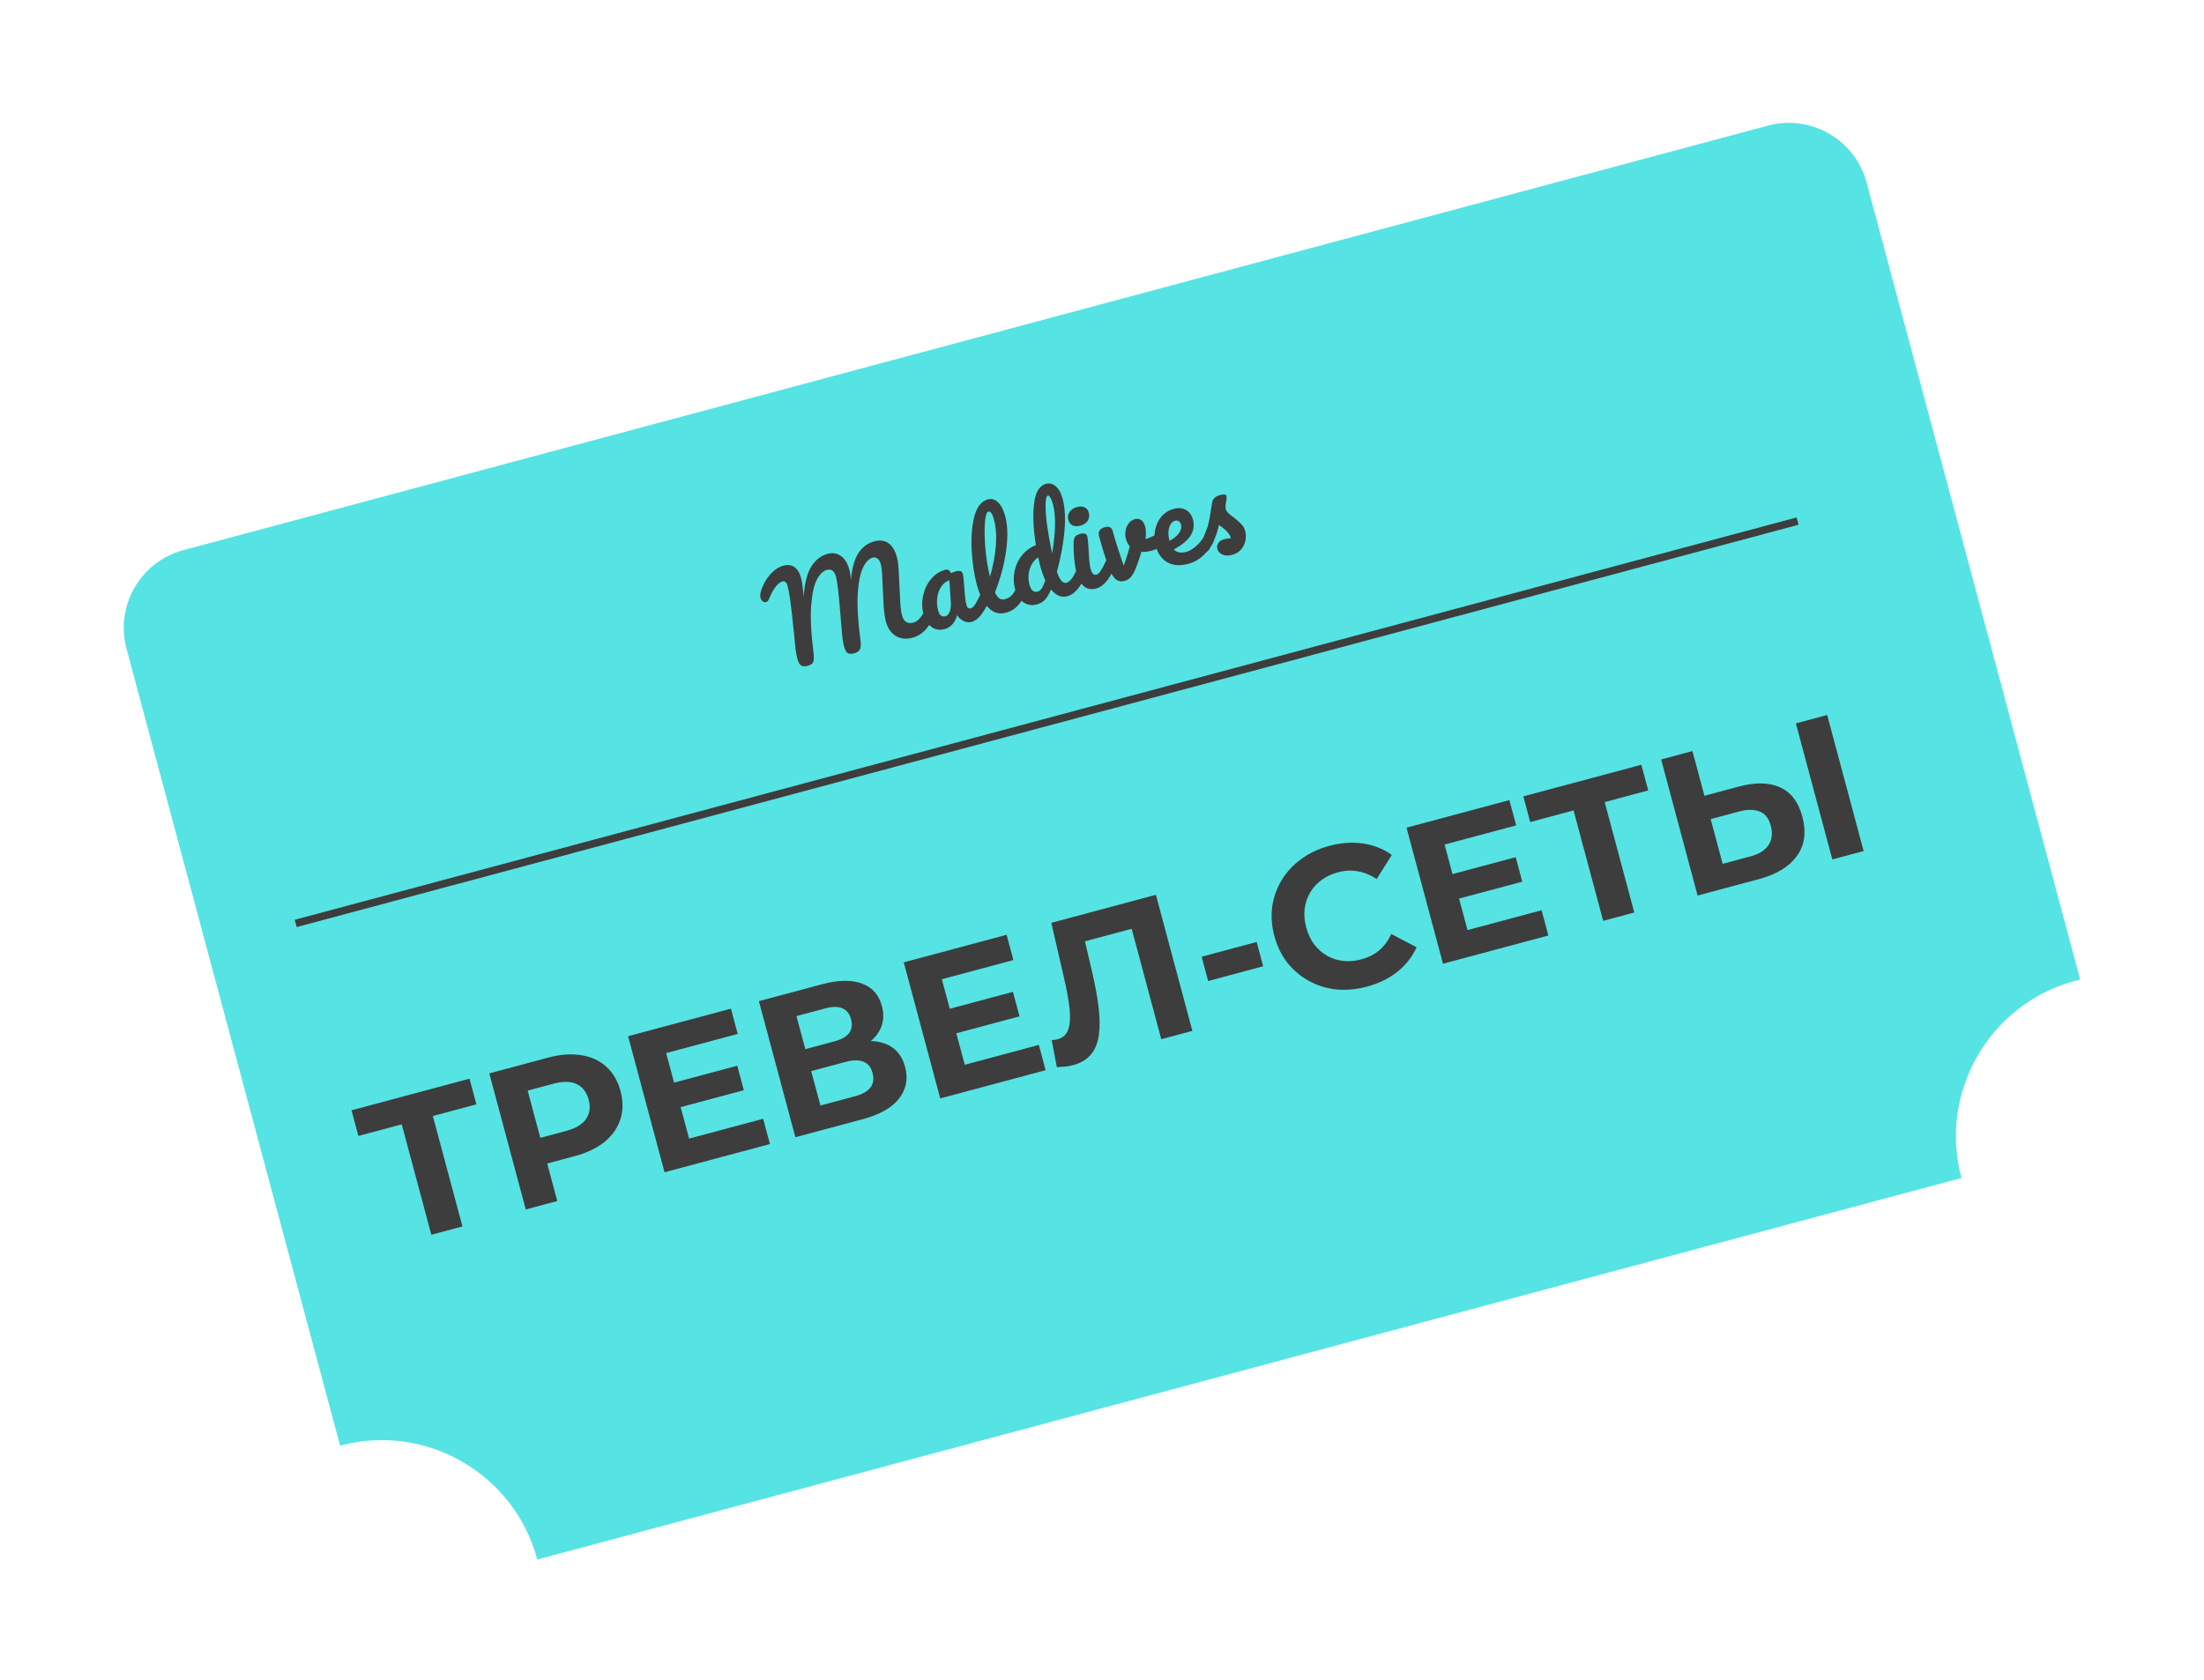 <?xml version="1.0" encoding="UTF-8"?> <svg xmlns="http://www.w3.org/2000/svg" width="438" height="334" viewBox="0 0 438 334" fill="none"><g filter="url(#filter0_d_307_314)"><path d="M343.347 16.968C351.882 14.681 360.655 19.747 362.943 28.282L405.393 186.71C405.07 186.786 404.746 186.866 404.423 186.953C387.352 191.527 377.221 209.074 381.796 226.145L98.779 301.979C94.277 285.175 77.204 275.096 60.388 279.148L59.587 279.351L17.141 120.939C14.854 112.404 19.919 103.631 28.455 101.344L343.347 16.968Z" fill="#56E3E3"></path></g><path d="M160.544 132.332C159.972 132.485 159.53 132.472 159.216 132.29C158.898 132.094 158.644 131.64 158.454 130.929C158.326 130.45 158.208 129.827 158.102 129.061C158.008 128.274 157.9 127.193 157.78 125.818C157.532 123.284 157.285 121.097 157.041 119.257C156.882 118.107 156.703 117.161 156.504 116.42C156.318 115.724 155.97 115.445 155.46 115.581C155.058 115.689 154.627 116.028 154.167 116.599C153.718 117.15 153.274 117.964 152.834 119.043C152.696 119.395 152.496 119.606 152.233 119.676C152.017 119.734 151.797 119.685 151.573 119.53C151.361 119.355 151.219 119.136 151.149 118.873C151.082 118.626 151.063 118.366 151.089 118.094C151.127 117.803 151.218 117.463 151.363 117.077C151.827 115.842 152.441 114.825 153.204 114.024C153.962 113.208 154.797 112.678 155.709 112.434C156.559 112.206 157.281 112.302 157.874 112.723C158.483 113.14 158.926 113.866 159.203 114.901C159.315 115.319 159.409 115.824 159.485 116.416C159.557 116.993 159.609 117.468 159.643 117.84C159.676 118.212 159.696 118.471 159.702 118.619C159.908 115.864 160.427 113.845 161.26 112.561C162.088 111.263 163.159 110.438 164.472 110.086C165.477 109.816 166.36 109.961 167.123 110.518C167.9 111.072 168.463 111.998 168.811 113.296C168.948 113.806 169.048 114.458 169.112 115.253C169.313 112.913 169.807 111.141 170.594 109.936C171.381 108.731 172.447 107.949 173.791 107.588C174.873 107.299 175.793 107.425 176.551 107.967C177.325 108.505 177.88 109.4 178.215 110.652C178.397 111.332 178.518 112.186 178.578 113.213L178.941 120.222C178.993 121.036 179.094 121.722 179.243 122.278C179.417 122.927 179.694 123.375 180.075 123.62C180.471 123.862 180.939 123.911 181.48 123.766C181.99 123.629 182.439 123.326 182.827 122.858C183.231 122.386 183.659 121.666 184.113 120.7C184.24 120.434 184.42 120.27 184.652 120.208C184.852 120.154 185.032 120.205 185.19 120.362C185.363 120.514 185.493 120.752 185.58 121.077C185.742 121.68 185.723 122.198 185.525 122.632C184.982 123.821 184.377 124.745 183.709 125.405C183.04 126.064 182.274 126.51 181.408 126.742C180.095 127.094 178.963 126.983 178.014 126.409C177.061 125.819 176.409 124.868 176.057 123.554C175.813 122.642 175.644 121.271 175.551 119.441L175.342 114.95C175.335 114.803 175.323 114.541 175.305 114.165C175.287 113.789 175.26 113.44 175.223 113.118C175.183 112.781 175.121 112.458 175.038 112.149C174.893 111.608 174.678 111.235 174.391 111.031C174.115 110.806 173.784 110.746 173.398 110.849C172.672 111.044 172.033 111.72 171.482 112.878C170.942 114.017 170.599 115.765 170.452 118.124C170.321 120.478 170.495 123.446 170.975 127.028C171.115 127.984 171.09 128.662 170.898 129.061C170.718 129.44 170.327 129.711 169.724 129.872C169.199 130.013 168.779 129.993 168.466 129.812C168.168 129.627 167.928 129.194 167.745 128.514C167.576 127.881 167.439 127.031 167.336 125.965C167.228 124.884 167.12 123.613 167.01 122.152C166.718 118.221 166.428 115.715 166.138 114.633C165.981 114.046 165.749 113.644 165.442 113.428C165.152 113.208 164.782 113.158 164.334 113.278C163.576 113.481 162.912 114.123 162.34 115.204C161.764 116.269 161.384 118.003 161.199 120.404C161.026 122.786 161.183 125.908 161.671 129.769C161.774 130.586 161.759 131.178 161.625 131.546C161.507 131.908 161.147 132.171 160.544 132.332ZM187.7 125.056C186.742 125.312 185.884 125.17 185.126 124.627C184.368 124.085 183.837 123.25 183.535 122.122C183.204 120.885 183.177 119.642 183.455 118.391C183.729 117.125 184.248 116.034 185.012 115.117C185.788 114.18 186.71 113.569 187.776 113.283C188.116 113.192 188.359 113.201 188.504 113.312C188.661 113.402 188.823 113.607 188.992 113.926C189.3 113.777 189.632 113.655 189.987 113.56C190.744 113.357 191.195 113.526 191.34 114.067C191.427 114.392 191.518 115.196 191.614 116.479C191.735 118.351 191.888 119.635 192.074 120.331C192.137 120.562 192.24 120.733 192.386 120.844C192.547 120.949 192.72 120.978 192.905 120.928C193.199 120.849 193.505 120.569 193.823 120.086C194.136 119.588 194.535 118.818 195.018 117.778C195.146 117.512 195.325 117.348 195.557 117.286C195.758 117.232 195.937 117.283 196.095 117.439C196.269 117.592 196.399 117.83 196.486 118.155C196.651 118.773 196.633 119.291 196.43 119.71C196.008 120.668 195.514 121.513 194.948 122.244C194.382 122.976 193.766 123.43 193.102 123.608C192.592 123.745 192.075 123.701 191.551 123.477C191.039 123.234 190.593 122.839 190.215 122.295C189.76 123.808 188.921 124.729 187.7 125.056ZM187.908 122.491C188.248 122.4 188.518 122.112 188.72 121.627C188.921 121.142 189.002 120.549 188.963 119.847L188.678 115.352C188.033 115.541 187.497 115.95 187.069 116.578C186.652 117.187 186.385 117.921 186.267 118.781C186.15 119.64 186.207 120.503 186.439 121.369C186.567 121.848 186.755 122.178 187.003 122.36C187.266 122.538 187.568 122.582 187.908 122.491ZM203.108 115.262C203.309 115.208 203.488 115.26 203.646 115.416C203.82 115.568 203.95 115.807 204.037 116.131C204.202 116.75 204.184 117.268 203.981 117.687C203.536 118.684 202.99 119.551 202.343 120.288C201.711 121.02 200.9 121.519 199.911 121.784C198.551 122.148 197.373 121.801 196.377 120.743C195.397 119.681 194.644 118.168 194.118 116.205C193.613 114.32 193.277 112.107 193.11 109.568C192.958 107.025 193.122 104.761 193.601 102.777C194.095 100.79 194.999 99.62 196.313 99.268C197.055 99.069 197.727 99.262 198.331 99.845C198.946 100.409 199.425 101.333 199.769 102.615C200.262 104.455 200.323 106.724 199.953 109.424C199.584 112.123 198.844 114.897 197.736 117.745C198.014 118.35 198.314 118.758 198.635 118.97C198.953 119.167 199.313 119.211 199.715 119.103C200.348 118.934 200.857 118.607 201.241 118.123C201.621 117.624 202.063 116.834 202.569 115.754C202.697 115.488 202.876 115.324 203.108 115.262ZM196.418 101.7C196.062 101.795 195.832 102.544 195.728 103.947C195.623 105.35 195.656 107.047 195.825 109.039C195.995 111.031 196.298 112.904 196.735 114.659C197.348 112.557 197.736 110.515 197.901 108.533C198.061 106.535 197.941 104.787 197.539 103.288C197.224 102.113 196.851 101.584 196.418 101.7ZM214.825 112.123C215.025 112.069 215.205 112.12 215.363 112.277C215.536 112.429 215.666 112.668 215.753 112.992C215.919 113.61 215.9 114.129 215.698 114.547C215.271 115.49 214.754 116.341 214.146 117.1C213.533 117.844 212.856 118.315 212.114 118.514C210.94 118.829 209.859 118.381 208.872 117.171C208.443 118.164 208.018 118.866 207.598 119.277C207.193 119.684 206.667 119.974 206.017 120.148C205.075 120.4 204.201 120.262 203.396 119.732C202.603 119.182 202.055 118.344 201.753 117.215C201.422 115.979 201.378 114.765 201.622 113.573C201.862 112.366 202.349 111.308 203.082 110.399C203.827 109.471 204.755 108.791 205.866 108.361C205.356 105.284 205.227 102.578 205.479 100.241C205.742 97.884 206.546 96.526 207.89 96.166C208.555 95.988 209.184 96.142 209.778 96.629C210.388 97.112 210.857 97.963 211.184 99.184C211.648 100.915 211.765 103.054 211.536 105.6C211.307 108.146 210.809 110.83 210.042 113.653C210.344 114.533 210.647 115.139 210.951 115.471C211.271 115.8 211.593 115.92 211.918 115.834C212.335 115.722 212.71 115.422 213.044 114.936C213.377 114.449 213.791 113.675 214.286 112.615C214.413 112.349 214.593 112.185 214.825 112.123ZM208.244 98.506C207.95 98.585 207.797 99.189 207.785 100.318C207.769 101.433 207.879 102.861 208.114 104.603C208.364 106.342 208.689 108.143 209.089 110.007C209.81 105.772 209.864 102.511 209.251 100.224C209.094 99.637 208.917 99.195 208.722 98.9C208.542 98.6 208.383 98.469 208.244 98.506ZM206.201 117.589C206.495 117.51 206.758 117.316 206.989 117.005C207.217 116.679 207.467 116.132 207.742 115.362C207.363 114.569 207.036 113.655 206.758 112.619C206.659 112.249 206.513 111.642 206.32 110.799C205.54 111.289 204.983 112.052 204.647 113.086C204.322 114.1 204.303 115.141 204.589 116.207C204.891 117.335 205.429 117.796 206.201 117.589ZM214.705 104.477C214.056 104.651 213.53 104.635 213.127 104.428C212.719 104.206 212.443 103.824 212.298 103.283C212.153 102.743 212.242 102.238 212.564 101.771C212.897 101.284 213.381 100.956 214.014 100.786C214.586 100.633 215.087 100.648 215.517 100.831C215.947 101.014 216.23 101.36 216.367 101.87C216.533 102.488 216.464 103.037 216.162 103.515C215.855 103.979 215.37 104.299 214.705 104.477ZM217.855 116.976C216.851 117.245 216.021 117.086 215.367 116.499C214.729 115.909 214.252 115.026 213.937 113.851C213.751 113.156 213.598 112.244 213.478 111.117C213.369 109.97 213.328 108.888 213.353 107.871C213.36 107.339 213.454 106.949 213.636 106.702C213.819 106.454 214.165 106.262 214.675 106.125C215.463 105.914 215.927 106.071 216.068 106.597C216.172 106.983 216.265 107.919 216.348 109.404C216.433 111.203 216.556 112.404 216.717 113.007C216.842 113.471 216.999 113.81 217.189 114.024C217.379 114.238 217.62 114.306 217.914 114.227C218.192 114.152 218.488 113.866 218.802 113.368C219.116 112.87 219.508 112.11 219.98 111.089C220.108 110.823 220.287 110.659 220.519 110.597C220.72 110.543 220.899 110.594 221.057 110.751C221.231 110.903 221.361 111.142 221.448 111.466C221.613 112.084 221.595 112.603 221.392 113.022C220.364 115.302 219.184 116.62 217.855 116.976ZM230.491 105.912C230.533 105.884 230.609 105.856 230.717 105.827C230.949 105.765 231.147 105.795 231.312 105.916C231.477 106.037 231.595 106.23 231.665 106.492C231.794 106.971 231.802 107.375 231.691 107.703C231.576 108.015 231.35 108.283 231.012 108.506C230.363 108.928 229.637 109.247 228.833 109.462C228.153 109.645 227.487 109.724 226.835 109.7C226.581 110.546 226.288 111.428 225.954 112.346C225.572 113.393 225.2 114.138 224.839 114.583C224.477 115.027 224.011 115.326 223.439 115.48C222.805 115.649 222.237 115.537 221.733 115.142C221.245 114.742 220.812 114.022 220.434 112.98C219.669 110.866 219.069 108.998 218.634 107.375L218.416 106.564C218.295 106.05 218.339 105.657 218.548 105.386C218.757 105.114 219.124 104.908 219.649 104.767C220.051 104.66 220.37 104.674 220.605 104.81C220.851 104.926 221.03 105.192 221.142 105.61C221.618 107.387 222.346 109.669 223.324 112.454C223.883 110.83 224.284 109.547 224.528 108.603C224.177 108.217 223.918 107.715 223.752 107.097C223.611 106.571 223.591 106.03 223.69 105.474C223.789 104.917 223.998 104.43 224.317 104.014C224.636 103.597 225.051 103.32 225.561 103.183C226.009 103.063 226.416 103.128 226.781 103.378C227.142 103.613 227.403 104.032 227.565 104.634C227.751 105.33 227.779 106.175 227.648 107.171C228.227 106.983 228.976 106.658 229.896 106.196L230.491 105.912ZM240.272 105.304C240.473 105.25 240.653 105.302 240.81 105.458C240.984 105.61 241.114 105.849 241.201 106.173C241.367 106.792 241.348 107.31 241.146 107.729C240.76 108.577 240.121 109.436 239.227 110.305C238.349 111.17 237.315 111.762 236.125 112.08C234.502 112.515 233.124 112.412 231.992 111.772C230.86 111.131 230.088 110.045 229.678 108.515C229.393 107.449 229.352 106.4 229.556 105.368C229.755 104.321 230.177 103.421 230.82 102.669C231.479 101.912 232.31 101.4 233.315 101.131C234.211 100.89 235.002 100.968 235.688 101.364C236.37 101.745 236.833 102.391 237.077 103.303C237.363 104.369 237.223 105.392 236.657 106.372C236.103 107.332 234.974 108.281 233.271 109.218C233.847 109.825 234.677 109.984 235.759 109.694C236.454 109.508 237.178 109.057 237.931 108.342C238.694 107.607 239.295 106.758 239.733 105.796C239.861 105.53 240.04 105.366 240.272 105.304ZM233.53 103.508C232.958 103.661 232.56 104.124 232.336 104.896C232.128 105.664 232.15 106.52 232.403 107.462L232.415 107.509C233.269 107.048 233.901 106.531 234.31 105.957C234.72 105.384 234.848 104.811 234.695 104.239C234.616 103.946 234.469 103.737 234.253 103.612C234.049 103.468 233.808 103.433 233.53 103.508ZM244.899 110.276C244.095 110.491 243.427 110.472 242.895 110.217C242.378 109.958 242.058 109.596 241.934 109.133C241.826 108.731 241.88 108.344 242.095 107.971C242.31 107.599 242.703 107.336 243.275 107.183C243.476 107.129 243.714 107.09 243.989 107.066C244.275 107.023 244.49 106.99 244.633 106.968C244.51 106.57 244.316 106.217 244.051 105.907C243.801 105.593 243.509 105.306 243.175 105.048C242.836 104.774 242.526 104.543 242.243 104.354C242.008 105.394 241.732 106.279 241.415 107.011C241.113 107.738 240.756 108.446 240.344 109.136C240.141 109.489 239.884 109.707 239.575 109.789C239.328 109.856 239.104 109.824 238.904 109.696C238.7 109.552 238.563 109.348 238.492 109.086C238.409 108.777 238.441 108.462 238.587 108.141L238.789 107.689C239.357 106.411 239.767 105.373 240.017 104.577C240.175 104.055 240.311 103.447 240.423 102.754C240.551 102.057 240.704 101.113 240.882 99.923C240.994 99.164 241.513 98.661 242.44 98.412C242.873 98.296 243.185 98.254 243.375 98.286C243.566 98.317 243.684 98.418 243.73 98.588C243.755 98.681 243.763 98.836 243.755 99.054C243.747 99.271 243.716 99.495 243.662 99.725C243.532 100.356 243.52 100.864 243.623 101.251C243.685 101.483 243.831 101.717 244.06 101.954C244.305 102.186 244.653 102.466 245.105 102.792C245.773 103.308 246.293 103.765 246.665 104.163C247.047 104.541 247.311 105 247.456 105.541C247.63 106.19 247.641 106.85 247.489 107.52C247.349 108.17 247.056 108.746 246.61 109.246C246.165 109.746 245.594 110.09 244.899 110.276Z" fill="#3D3D3D"></path><line x1="58.764" y1="183.55" x2="357.235" y2="103.575" stroke="#3D3D3D" stroke-width="1.5"></line><path d="M85.719 245.432L79.455 222.057L81.268 223.103L71.222 225.795L69.856 220.695L93.308 214.411L94.675 219.511L84.629 222.203L85.637 220.4L91.901 243.776L85.719 245.432ZM104.486 240.404L97.239 213.358L108.946 210.221C111.367 209.572 113.56 209.412 115.526 209.741C117.484 210.045 119.137 210.803 120.483 212.016C121.83 213.229 122.776 214.853 123.321 216.887C123.859 218.897 123.849 220.763 123.289 222.486C122.729 224.21 121.681 225.706 120.143 226.974C118.599 228.216 116.616 229.161 114.195 229.81L105.965 232.015L107.991 228.449L110.745 238.727L104.486 240.404ZM108.177 229.145L104.598 226.915L112.48 224.803C114.412 224.285 115.744 223.487 116.476 222.407C117.208 221.327 117.378 220.053 116.984 218.585C116.584 217.091 115.797 216.06 114.623 215.491C113.449 214.922 111.896 214.896 109.964 215.414L102.083 217.526L104.067 213.806L108.177 229.145ZM133.497 215.32L146.517 211.831L147.822 216.7L134.801 220.189L133.497 215.32ZM136.942 226.324L151.663 222.379L153.009 227.402L132.067 233.013L124.82 205.967L145.259 200.491L146.605 205.513L132.387 209.323L136.942 226.324ZM158.064 226.047L150.817 199.001L163.413 195.626C166.555 194.784 169.165 194.734 171.241 195.475C173.317 196.217 174.655 197.708 175.255 199.949C175.849 202.164 175.487 204.111 174.17 205.789C172.846 207.441 170.818 208.633 168.088 209.365L168.387 207.545C171.427 206.731 173.946 206.704 175.944 207.466C177.943 208.228 179.25 209.756 179.864 212.048C180.499 214.418 180.098 216.527 178.66 218.375C177.242 220.191 174.82 221.558 171.394 222.476L158.064 226.047ZM163.043 219.744L169.92 217.901C171.362 217.515 172.381 216.938 172.976 216.171C173.571 215.404 173.71 214.429 173.393 213.244C173.089 212.11 172.491 211.373 171.599 211.033C170.701 210.666 169.53 210.676 168.087 211.063L161.21 212.905L163.043 219.744ZM160.04 208.539L165.874 206.976C167.24 206.61 168.197 206.064 168.748 205.336C169.292 204.583 169.418 203.666 169.129 202.584C168.839 201.502 168.274 200.784 167.433 200.43C166.586 200.049 165.48 200.042 164.114 200.408L158.28 201.971L160.04 208.539ZM188.283 200.64L201.304 197.152L202.608 202.02L189.587 205.509L188.283 200.64ZM191.728 211.644L206.449 207.699L207.795 212.722L186.853 218.333L179.606 191.287L200.045 185.811L201.391 190.834L187.173 194.643L191.728 211.644ZM213.235 211.72C212.771 211.844 212.271 211.937 211.735 211.997C211.225 212.051 210.657 212.093 210.03 212.123L208.998 206.726C209.386 206.733 209.773 206.684 210.16 206.581C211.216 206.298 211.926 205.652 212.291 204.643C212.649 203.609 212.739 202.245 212.562 200.554C212.385 198.862 212.024 196.847 211.48 194.508L208.926 183.431L229.713 177.861L236.96 204.907L230.778 206.564L224.515 183.188L226.327 184.235L214.388 187.434L215.26 185.585L216.943 192.795C217.577 195.469 218.028 197.874 218.297 200.011C218.565 202.147 218.597 204.016 218.391 205.617C218.185 207.219 217.667 208.531 216.837 209.554C216.007 210.577 214.806 211.299 213.235 211.72ZM240.095 194.998L238.801 190.169L249.735 187.239L251.029 192.068L240.095 194.998ZM271.645 196.11C269.559 196.669 267.524 196.856 265.542 196.669C263.578 196.45 261.77 195.885 260.118 194.975C258.466 194.065 257.039 192.86 255.837 191.36C254.66 189.853 253.799 188.082 253.254 186.047C252.709 184.013 252.569 182.049 252.834 180.155C253.126 178.255 253.759 176.498 254.735 174.884C255.736 173.263 257.036 171.879 258.634 170.733C260.224 169.562 262.076 168.693 264.188 168.127C266.532 167.499 268.755 167.345 270.856 167.665C272.976 167.953 274.89 168.71 276.599 169.936L273.575 174.722C272.365 173.914 271.124 173.405 269.853 173.193C268.574 172.956 267.265 173.017 265.926 173.376C264.664 173.714 263.56 174.231 262.614 174.926C261.669 175.621 260.913 176.458 260.347 177.438C259.782 178.418 259.421 179.495 259.266 180.668C259.137 181.835 259.245 183.062 259.59 184.35C259.935 185.638 260.455 186.754 261.151 187.7C261.871 188.639 262.722 189.391 263.702 189.957C264.681 190.522 265.755 190.87 266.921 190.999C268.088 191.128 269.302 191.023 270.564 190.685C271.903 190.326 273.071 189.738 274.066 188.919C275.055 188.074 275.867 186.987 276.505 185.656L281.517 188.289C280.65 190.205 279.374 191.831 277.689 193.166C276.029 194.494 274.015 195.475 271.645 196.11ZM288.196 173.869L301.216 170.38L302.521 175.248L289.5 178.737L288.196 173.869ZM291.641 184.872L306.362 180.928L307.708 185.95L286.766 191.562L279.519 164.516L299.958 159.039L301.304 164.062L287.086 167.872L291.641 184.872ZM318.598 183.033L312.334 159.657L314.147 160.704L304.101 163.395L302.735 158.295L326.187 152.011L327.554 157.111L317.508 159.803L318.516 158.001L324.779 181.376L318.598 183.033ZM345.596 156.335C348.868 155.458 351.589 155.516 353.759 156.508C355.923 157.474 357.395 159.413 358.175 162.324C359.003 165.414 358.64 168.024 357.084 170.153C355.554 172.274 353.051 173.801 349.574 174.733L337.364 178.004L330.117 150.958L336.338 149.291L338.719 158.178L345.596 156.335ZM347.983 170.189C349.58 169.761 350.736 169.024 351.449 167.977C352.162 166.93 352.315 165.647 351.908 164.127C351.508 162.633 350.758 161.688 349.658 161.293C348.577 160.865 347.225 160.868 345.602 161.303L339.961 162.814L342.342 171.701L347.983 170.189ZM364.14 170.83L356.893 143.784L363.113 142.117L370.36 169.163L364.14 170.83Z" fill="#3D3D3D"></path><defs><filter id="filter0_d_307_314" x="0.592" y="0.419" width="436.801" height="333.559" filterUnits="userSpaceOnUse" color-interpolation-filters="sRGB"><feFlood flood-opacity="0" result="BackgroundImageFix"></feFlood><feColorMatrix in="SourceAlpha" type="matrix" values="0 0 0 0 0 0 0 0 0 0 0 0 0 0 0 0 0 0 127 0" result="hardAlpha"></feColorMatrix><feOffset dx="8" dy="8"></feOffset><feGaussianBlur stdDeviation="12"></feGaussianBlur><feComposite in2="hardAlpha" operator="out"></feComposite><feColorMatrix type="matrix" values="0 0 0 0 0.091 0 0 0 0 0.239 0 0 0 0 0.24 0 0 0 0.08 0"></feColorMatrix><feBlend mode="normal" in2="BackgroundImageFix" result="effect1_dropShadow_307_314"></feBlend><feBlend mode="normal" in="SourceGraphic" in2="effect1_dropShadow_307_314" result="shape"></feBlend></filter></defs></svg> 